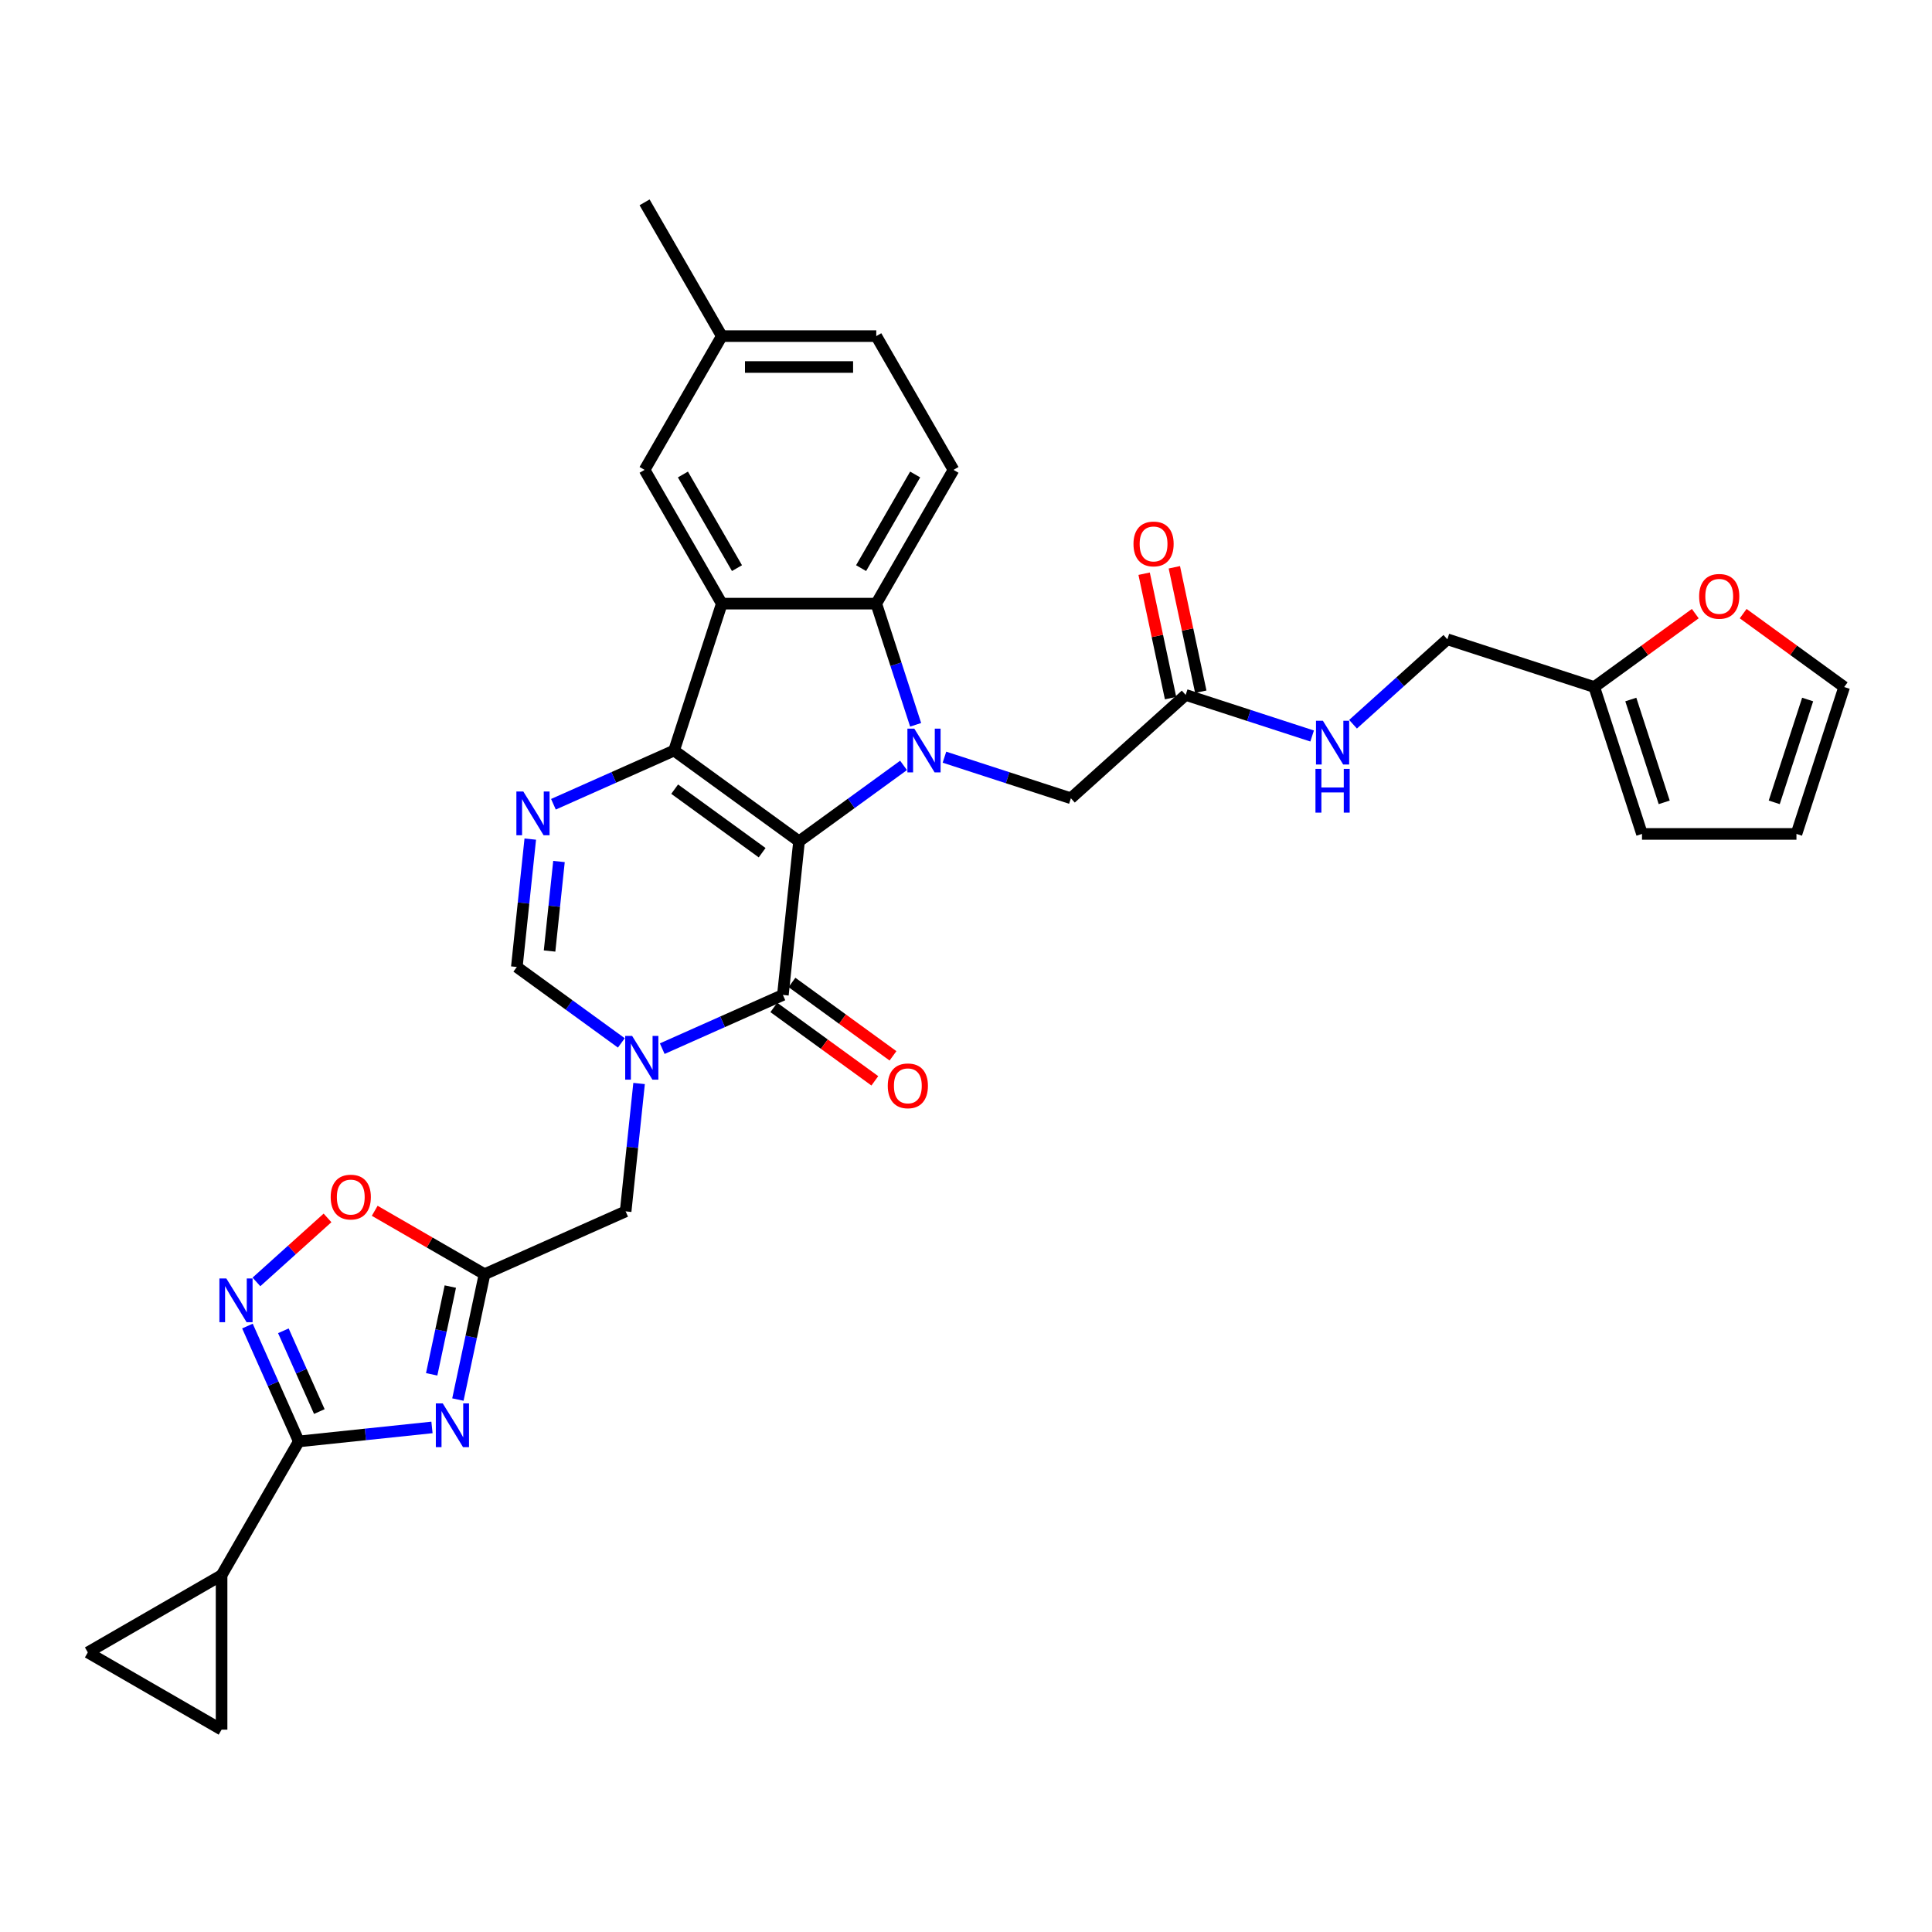 <?xml version='1.0' encoding='iso-8859-1'?>
<svg version='1.1' baseProfile='full'
              xmlns='http://www.w3.org/2000/svg'
                      xmlns:rdkit='http://www.rdkit.org/xml'
                      xmlns:xlink='http://www.w3.org/1999/xlink'
                  xml:space='preserve'
width='1000px' height='1000px' viewBox='0 0 1000 1000'>
<!-- END OF HEADER -->
<rect style='opacity:1.0;fill:#FFFFFF;stroke:none' width='1000' height='1000' x='0' y='0'> </rect>
<path class='bond-0' d='M 413.581,435.47 L 348.902,388.479' style='fill:none;fill-rule:evenodd;stroke:#000000;stroke-width:6px;stroke-linecap:butt;stroke-linejoin:miter;stroke-opacity:1' />
<path class='bond-0' d='M 394.481,441.357 L 349.205,408.463' style='fill:none;fill-rule:evenodd;stroke:#000000;stroke-width:6px;stroke-linecap:butt;stroke-linejoin:miter;stroke-opacity:1' />
<path class='bond-1' d='M 413.581,435.47 L 440.628,415.82' style='fill:none;fill-rule:evenodd;stroke:#000000;stroke-width:6px;stroke-linecap:butt;stroke-linejoin:miter;stroke-opacity:1' />
<path class='bond-1' d='M 440.628,415.82 L 467.675,396.169' style='fill:none;fill-rule:evenodd;stroke:#0000FF;stroke-width:6px;stroke-linecap:butt;stroke-linejoin:miter;stroke-opacity:1' />
<path class='bond-2' d='M 413.581,435.47 L 405.224,514.98' style='fill:none;fill-rule:evenodd;stroke:#000000;stroke-width:6px;stroke-linecap:butt;stroke-linejoin:miter;stroke-opacity:1' />
<path class='bond-3' d='M 348.902,388.479 L 373.607,312.444' style='fill:none;fill-rule:evenodd;stroke:#000000;stroke-width:6px;stroke-linecap:butt;stroke-linejoin:miter;stroke-opacity:1' />
<path class='bond-5' d='M 348.902,388.479 L 317.677,402.381' style='fill:none;fill-rule:evenodd;stroke:#000000;stroke-width:6px;stroke-linecap:butt;stroke-linejoin:miter;stroke-opacity:1' />
<path class='bond-5' d='M 317.677,402.381 L 286.451,416.283' style='fill:none;fill-rule:evenodd;stroke:#0000FF;stroke-width:6px;stroke-linecap:butt;stroke-linejoin:miter;stroke-opacity:1' />
<path class='bond-7' d='M 473.932,375.159 L 463.743,343.802' style='fill:none;fill-rule:evenodd;stroke:#0000FF;stroke-width:6px;stroke-linecap:butt;stroke-linejoin:miter;stroke-opacity:1' />
<path class='bond-7' d='M 463.743,343.802 L 453.554,312.444' style='fill:none;fill-rule:evenodd;stroke:#000000;stroke-width:6px;stroke-linecap:butt;stroke-linejoin:miter;stroke-opacity:1' />
<path class='bond-15' d='M 488.845,391.918 L 521.569,402.551' style='fill:none;fill-rule:evenodd;stroke:#0000FF;stroke-width:6px;stroke-linecap:butt;stroke-linejoin:miter;stroke-opacity:1' />
<path class='bond-15' d='M 521.569,402.551 L 554.294,413.184' style='fill:none;fill-rule:evenodd;stroke:#000000;stroke-width:6px;stroke-linecap:butt;stroke-linejoin:miter;stroke-opacity:1' />
<path class='bond-4' d='M 405.224,514.98 L 373.999,528.882' style='fill:none;fill-rule:evenodd;stroke:#000000;stroke-width:6px;stroke-linecap:butt;stroke-linejoin:miter;stroke-opacity:1' />
<path class='bond-4' d='M 373.999,528.882 L 342.773,542.785' style='fill:none;fill-rule:evenodd;stroke:#0000FF;stroke-width:6px;stroke-linecap:butt;stroke-linejoin:miter;stroke-opacity:1' />
<path class='bond-22' d='M 400.525,521.448 L 426.668,540.442' style='fill:none;fill-rule:evenodd;stroke:#000000;stroke-width:6px;stroke-linecap:butt;stroke-linejoin:miter;stroke-opacity:1' />
<path class='bond-22' d='M 426.668,540.442 L 452.812,559.436' style='fill:none;fill-rule:evenodd;stroke:#FF0000;stroke-width:6px;stroke-linecap:butt;stroke-linejoin:miter;stroke-opacity:1' />
<path class='bond-22' d='M 409.923,508.512 L 436.067,527.506' style='fill:none;fill-rule:evenodd;stroke:#000000;stroke-width:6px;stroke-linecap:butt;stroke-linejoin:miter;stroke-opacity:1' />
<path class='bond-22' d='M 436.067,527.506 L 462.21,546.501' style='fill:none;fill-rule:evenodd;stroke:#FF0000;stroke-width:6px;stroke-linecap:butt;stroke-linejoin:miter;stroke-opacity:1' />
<path class='bond-20' d='M 373.607,312.444 L 333.633,243.208' style='fill:none;fill-rule:evenodd;stroke:#000000;stroke-width:6px;stroke-linecap:butt;stroke-linejoin:miter;stroke-opacity:1' />
<path class='bond-20' d='M 381.458,294.064 L 353.477,245.598' style='fill:none;fill-rule:evenodd;stroke:#000000;stroke-width:6px;stroke-linecap:butt;stroke-linejoin:miter;stroke-opacity:1' />
<path class='bond-33' d='M 373.607,312.444 L 453.554,312.444' style='fill:none;fill-rule:evenodd;stroke:#000000;stroke-width:6px;stroke-linecap:butt;stroke-linejoin:miter;stroke-opacity:1' />
<path class='bond-11' d='M 321.603,539.807 L 294.557,520.156' style='fill:none;fill-rule:evenodd;stroke:#0000FF;stroke-width:6px;stroke-linecap:butt;stroke-linejoin:miter;stroke-opacity:1' />
<path class='bond-11' d='M 294.557,520.156 L 267.51,500.506' style='fill:none;fill-rule:evenodd;stroke:#000000;stroke-width:6px;stroke-linecap:butt;stroke-linejoin:miter;stroke-opacity:1' />
<path class='bond-14' d='M 330.789,560.817 L 327.31,593.912' style='fill:none;fill-rule:evenodd;stroke:#0000FF;stroke-width:6px;stroke-linecap:butt;stroke-linejoin:miter;stroke-opacity:1' />
<path class='bond-14' d='M 327.31,593.912 L 323.832,627.007' style='fill:none;fill-rule:evenodd;stroke:#000000;stroke-width:6px;stroke-linecap:butt;stroke-linejoin:miter;stroke-opacity:1' />
<path class='bond-34' d='M 274.467,434.315 L 270.988,467.41' style='fill:none;fill-rule:evenodd;stroke:#0000FF;stroke-width:6px;stroke-linecap:butt;stroke-linejoin:miter;stroke-opacity:1' />
<path class='bond-34' d='M 270.988,467.41 L 267.51,500.506' style='fill:none;fill-rule:evenodd;stroke:#000000;stroke-width:6px;stroke-linecap:butt;stroke-linejoin:miter;stroke-opacity:1' />
<path class='bond-34' d='M 289.325,445.915 L 286.89,469.082' style='fill:none;fill-rule:evenodd;stroke:#0000FF;stroke-width:6px;stroke-linecap:butt;stroke-linejoin:miter;stroke-opacity:1' />
<path class='bond-34' d='M 286.89,469.082 L 284.455,492.248' style='fill:none;fill-rule:evenodd;stroke:#000000;stroke-width:6px;stroke-linecap:butt;stroke-linejoin:miter;stroke-opacity:1' />
<path class='bond-6' d='M 237.005,724.405 L 243.901,691.965' style='fill:none;fill-rule:evenodd;stroke:#0000FF;stroke-width:6px;stroke-linecap:butt;stroke-linejoin:miter;stroke-opacity:1' />
<path class='bond-6' d='M 243.901,691.965 L 250.796,659.524' style='fill:none;fill-rule:evenodd;stroke:#000000;stroke-width:6px;stroke-linecap:butt;stroke-linejoin:miter;stroke-opacity:1' />
<path class='bond-6' d='M 223.434,711.349 L 228.261,688.64' style='fill:none;fill-rule:evenodd;stroke:#0000FF;stroke-width:6px;stroke-linecap:butt;stroke-linejoin:miter;stroke-opacity:1' />
<path class='bond-6' d='M 228.261,688.64 L 233.087,665.932' style='fill:none;fill-rule:evenodd;stroke:#000000;stroke-width:6px;stroke-linecap:butt;stroke-linejoin:miter;stroke-opacity:1' />
<path class='bond-8' d='M 223.589,738.837 L 189.127,742.459' style='fill:none;fill-rule:evenodd;stroke:#0000FF;stroke-width:6px;stroke-linecap:butt;stroke-linejoin:miter;stroke-opacity:1' />
<path class='bond-8' d='M 189.127,742.459 L 154.665,746.081' style='fill:none;fill-rule:evenodd;stroke:#000000;stroke-width:6px;stroke-linecap:butt;stroke-linejoin:miter;stroke-opacity:1' />
<path class='bond-18' d='M 453.554,312.444 L 493.528,243.208' style='fill:none;fill-rule:evenodd;stroke:#000000;stroke-width:6px;stroke-linecap:butt;stroke-linejoin:miter;stroke-opacity:1' />
<path class='bond-18' d='M 445.703,294.064 L 473.685,245.598' style='fill:none;fill-rule:evenodd;stroke:#000000;stroke-width:6px;stroke-linecap:butt;stroke-linejoin:miter;stroke-opacity:1' />
<path class='bond-13' d='M 154.665,746.081 L 114.691,815.318' style='fill:none;fill-rule:evenodd;stroke:#000000;stroke-width:6px;stroke-linecap:butt;stroke-linejoin:miter;stroke-opacity:1' />
<path class='bond-36' d='M 154.665,746.081 L 141.371,716.223' style='fill:none;fill-rule:evenodd;stroke:#000000;stroke-width:6px;stroke-linecap:butt;stroke-linejoin:miter;stroke-opacity:1' />
<path class='bond-36' d='M 141.371,716.223 L 128.077,686.365' style='fill:none;fill-rule:evenodd;stroke:#0000FF;stroke-width:6px;stroke-linecap:butt;stroke-linejoin:miter;stroke-opacity:1' />
<path class='bond-36' d='M 165.284,730.62 L 155.978,709.72' style='fill:none;fill-rule:evenodd;stroke:#000000;stroke-width:6px;stroke-linecap:butt;stroke-linejoin:miter;stroke-opacity:1' />
<path class='bond-36' d='M 155.978,709.72 L 146.672,688.819' style='fill:none;fill-rule:evenodd;stroke:#0000FF;stroke-width:6px;stroke-linecap:butt;stroke-linejoin:miter;stroke-opacity:1' />
<path class='bond-9' d='M 250.796,659.524 L 323.832,627.007' style='fill:none;fill-rule:evenodd;stroke:#000000;stroke-width:6px;stroke-linecap:butt;stroke-linejoin:miter;stroke-opacity:1' />
<path class='bond-12' d='M 250.796,659.524 L 222.374,643.115' style='fill:none;fill-rule:evenodd;stroke:#000000;stroke-width:6px;stroke-linecap:butt;stroke-linejoin:miter;stroke-opacity:1' />
<path class='bond-12' d='M 222.374,643.115 L 193.951,626.705' style='fill:none;fill-rule:evenodd;stroke:#FF0000;stroke-width:6px;stroke-linecap:butt;stroke-linejoin:miter;stroke-opacity:1' />
<path class='bond-10' d='M 132.732,663.515 L 151.128,646.951' style='fill:none;fill-rule:evenodd;stroke:#0000FF;stroke-width:6px;stroke-linecap:butt;stroke-linejoin:miter;stroke-opacity:1' />
<path class='bond-10' d='M 151.128,646.951 L 169.524,630.388' style='fill:none;fill-rule:evenodd;stroke:#FF0000;stroke-width:6px;stroke-linecap:butt;stroke-linejoin:miter;stroke-opacity:1' />
<path class='bond-16' d='M 114.691,815.318 L 114.691,895.265' style='fill:none;fill-rule:evenodd;stroke:#000000;stroke-width:6px;stroke-linecap:butt;stroke-linejoin:miter;stroke-opacity:1' />
<path class='bond-17' d='M 114.691,815.318 L 45.455,855.292' style='fill:none;fill-rule:evenodd;stroke:#000000;stroke-width:6px;stroke-linecap:butt;stroke-linejoin:miter;stroke-opacity:1' />
<path class='bond-19' d='M 554.294,413.184 L 613.706,359.688' style='fill:none;fill-rule:evenodd;stroke:#000000;stroke-width:6px;stroke-linecap:butt;stroke-linejoin:miter;stroke-opacity:1' />
<path class='bond-37' d='M 114.691,895.265 L 45.455,855.292' style='fill:none;fill-rule:evenodd;stroke:#000000;stroke-width:6px;stroke-linecap:butt;stroke-linejoin:miter;stroke-opacity:1' />
<path class='bond-31' d='M 493.528,243.208 L 453.554,173.971' style='fill:none;fill-rule:evenodd;stroke:#000000;stroke-width:6px;stroke-linecap:butt;stroke-linejoin:miter;stroke-opacity:1' />
<path class='bond-24' d='M 613.706,359.688 L 646.431,370.321' style='fill:none;fill-rule:evenodd;stroke:#000000;stroke-width:6px;stroke-linecap:butt;stroke-linejoin:miter;stroke-opacity:1' />
<path class='bond-24' d='M 646.431,370.321 L 679.156,380.954' style='fill:none;fill-rule:evenodd;stroke:#0000FF;stroke-width:6px;stroke-linecap:butt;stroke-linejoin:miter;stroke-opacity:1' />
<path class='bond-28' d='M 621.527,358.026 L 614.682,325.826' style='fill:none;fill-rule:evenodd;stroke:#000000;stroke-width:6px;stroke-linecap:butt;stroke-linejoin:miter;stroke-opacity:1' />
<path class='bond-28' d='M 614.682,325.826 L 607.838,293.625' style='fill:none;fill-rule:evenodd;stroke:#FF0000;stroke-width:6px;stroke-linecap:butt;stroke-linejoin:miter;stroke-opacity:1' />
<path class='bond-28' d='M 605.886,361.351 L 599.042,329.15' style='fill:none;fill-rule:evenodd;stroke:#000000;stroke-width:6px;stroke-linecap:butt;stroke-linejoin:miter;stroke-opacity:1' />
<path class='bond-28' d='M 599.042,329.15 L 592.198,296.949' style='fill:none;fill-rule:evenodd;stroke:#FF0000;stroke-width:6px;stroke-linecap:butt;stroke-linejoin:miter;stroke-opacity:1' />
<path class='bond-30' d='M 333.633,243.208 L 373.607,173.971' style='fill:none;fill-rule:evenodd;stroke:#000000;stroke-width:6px;stroke-linecap:butt;stroke-linejoin:miter;stroke-opacity:1' />
<path class='bond-21' d='M 825.188,355.603 L 749.153,330.898' style='fill:none;fill-rule:evenodd;stroke:#000000;stroke-width:6px;stroke-linecap:butt;stroke-linejoin:miter;stroke-opacity:1' />
<path class='bond-23' d='M 825.188,355.603 L 851.331,336.609' style='fill:none;fill-rule:evenodd;stroke:#000000;stroke-width:6px;stroke-linecap:butt;stroke-linejoin:miter;stroke-opacity:1' />
<path class='bond-23' d='M 851.331,336.609 L 877.475,317.615' style='fill:none;fill-rule:evenodd;stroke:#FF0000;stroke-width:6px;stroke-linecap:butt;stroke-linejoin:miter;stroke-opacity:1' />
<path class='bond-25' d='M 825.188,355.603 L 849.893,431.638' style='fill:none;fill-rule:evenodd;stroke:#000000;stroke-width:6px;stroke-linecap:butt;stroke-linejoin:miter;stroke-opacity:1' />
<path class='bond-25' d='M 844.101,362.068 L 861.394,415.292' style='fill:none;fill-rule:evenodd;stroke:#000000;stroke-width:6px;stroke-linecap:butt;stroke-linejoin:miter;stroke-opacity:1' />
<path class='bond-26' d='M 902.259,317.615 L 928.402,336.609' style='fill:none;fill-rule:evenodd;stroke:#FF0000;stroke-width:6px;stroke-linecap:butt;stroke-linejoin:miter;stroke-opacity:1' />
<path class='bond-26' d='M 928.402,336.609 L 954.545,355.603' style='fill:none;fill-rule:evenodd;stroke:#000000;stroke-width:6px;stroke-linecap:butt;stroke-linejoin:miter;stroke-opacity:1' />
<path class='bond-29' d='M 700.326,374.863 L 724.74,352.881' style='fill:none;fill-rule:evenodd;stroke:#0000FF;stroke-width:6px;stroke-linecap:butt;stroke-linejoin:miter;stroke-opacity:1' />
<path class='bond-29' d='M 724.74,352.881 L 749.153,330.898' style='fill:none;fill-rule:evenodd;stroke:#000000;stroke-width:6px;stroke-linecap:butt;stroke-linejoin:miter;stroke-opacity:1' />
<path class='bond-27' d='M 849.893,431.638 L 929.84,431.638' style='fill:none;fill-rule:evenodd;stroke:#000000;stroke-width:6px;stroke-linecap:butt;stroke-linejoin:miter;stroke-opacity:1' />
<path class='bond-38' d='M 954.545,355.603 L 929.84,431.638' style='fill:none;fill-rule:evenodd;stroke:#000000;stroke-width:6px;stroke-linecap:butt;stroke-linejoin:miter;stroke-opacity:1' />
<path class='bond-38' d='M 935.633,362.068 L 918.339,415.292' style='fill:none;fill-rule:evenodd;stroke:#000000;stroke-width:6px;stroke-linecap:butt;stroke-linejoin:miter;stroke-opacity:1' />
<path class='bond-32' d='M 373.607,173.971 L 333.633,104.735' style='fill:none;fill-rule:evenodd;stroke:#000000;stroke-width:6px;stroke-linecap:butt;stroke-linejoin:miter;stroke-opacity:1' />
<path class='bond-35' d='M 373.607,173.971 L 453.554,173.971' style='fill:none;fill-rule:evenodd;stroke:#000000;stroke-width:6px;stroke-linecap:butt;stroke-linejoin:miter;stroke-opacity:1' />
<path class='bond-35' d='M 385.599,189.961 L 441.562,189.961' style='fill:none;fill-rule:evenodd;stroke:#000000;stroke-width:6px;stroke-linecap:butt;stroke-linejoin:miter;stroke-opacity:1' />
<path  class='atom-2' d='M 473.255 377.158
L 480.674 389.15
Q 481.409 390.333, 482.593 392.476
Q 483.776 394.619, 483.84 394.746
L 483.84 377.158
L 486.846 377.158
L 486.846 399.799
L 483.744 399.799
L 475.781 386.688
Q 474.854 385.153, 473.862 383.394
Q 472.903 381.635, 472.615 381.091
L 472.615 399.799
L 469.673 399.799
L 469.673 377.158
L 473.255 377.158
' fill='#0000FF'/>
<path  class='atom-5' d='M 327.184 536.177
L 334.603 548.169
Q 335.338 549.352, 336.522 551.495
Q 337.705 553.637, 337.769 553.765
L 337.769 536.177
L 340.775 536.177
L 340.775 558.818
L 337.673 558.818
L 329.71 545.707
Q 328.783 544.172, 327.791 542.413
Q 326.832 540.654, 326.544 540.11
L 326.544 558.818
L 323.602 558.818
L 323.602 536.177
L 327.184 536.177
' fill='#0000FF'/>
<path  class='atom-6' d='M 270.862 409.676
L 278.281 421.668
Q 279.016 422.851, 280.2 424.993
Q 281.383 427.136, 281.447 427.264
L 281.447 409.676
L 284.453 409.676
L 284.453 432.317
L 281.351 432.317
L 273.388 419.205
Q 272.461 417.67, 271.469 415.911
Q 270.51 414.153, 270.222 413.609
L 270.222 432.317
L 267.28 432.317
L 267.28 409.676
L 270.862 409.676
' fill='#0000FF'/>
<path  class='atom-7' d='M 229.169 726.404
L 236.589 738.396
Q 237.324 739.579, 238.507 741.722
Q 239.69 743.865, 239.754 743.993
L 239.754 726.404
L 242.76 726.404
L 242.76 749.045
L 239.658 749.045
L 231.696 735.934
Q 230.768 734.399, 229.777 732.64
Q 228.818 730.881, 228.53 730.338
L 228.53 749.045
L 225.588 749.045
L 225.588 726.404
L 229.169 726.404
' fill='#0000FF'/>
<path  class='atom-11' d='M 117.142 661.725
L 124.562 673.717
Q 125.297 674.901, 126.48 677.043
Q 127.664 679.186, 127.727 679.314
L 127.727 661.725
L 130.734 661.725
L 130.734 684.366
L 127.632 684.366
L 119.669 671.255
Q 118.741 669.72, 117.75 667.961
Q 116.791 666.202, 116.503 665.659
L 116.503 684.366
L 113.561 684.366
L 113.561 661.725
L 117.142 661.725
' fill='#0000FF'/>
<path  class='atom-13' d='M 171.166 619.615
Q 171.166 614.178, 173.853 611.14
Q 176.539 608.102, 181.56 608.102
Q 186.58 608.102, 189.267 611.14
Q 191.953 614.178, 191.953 619.615
Q 191.953 625.115, 189.235 628.249
Q 186.516 631.351, 181.56 631.351
Q 176.571 631.351, 173.853 628.249
Q 171.166 625.147, 171.166 619.615
M 181.56 628.793
Q 185.013 628.793, 186.868 626.49
Q 188.755 624.156, 188.755 619.615
Q 188.755 615.17, 186.868 612.931
Q 185.013 610.66, 181.56 610.66
Q 178.106 610.66, 176.219 612.899
Q 174.364 615.138, 174.364 619.615
Q 174.364 624.188, 176.219 626.49
Q 178.106 628.793, 181.56 628.793
' fill='#FF0000'/>
<path  class='atom-23' d='M 459.51 562.036
Q 459.51 556.599, 462.196 553.561
Q 464.882 550.523, 469.903 550.523
Q 474.923 550.523, 477.61 553.561
Q 480.296 556.599, 480.296 562.036
Q 480.296 567.536, 477.578 570.67
Q 474.859 573.772, 469.903 573.772
Q 464.914 573.772, 462.196 570.67
Q 459.51 567.568, 459.51 562.036
M 469.903 571.214
Q 473.356 571.214, 475.211 568.911
Q 477.098 566.577, 477.098 562.036
Q 477.098 557.591, 475.211 555.352
Q 473.356 553.082, 469.903 553.082
Q 466.449 553.082, 464.562 555.32
Q 462.707 557.559, 462.707 562.036
Q 462.707 566.609, 464.562 568.911
Q 466.449 571.214, 469.903 571.214
' fill='#FF0000'/>
<path  class='atom-24' d='M 879.474 308.675
Q 879.474 303.239, 882.16 300.201
Q 884.846 297.163, 889.867 297.163
Q 894.887 297.163, 897.574 300.201
Q 900.26 303.239, 900.26 308.675
Q 900.26 314.176, 897.542 317.31
Q 894.823 320.412, 889.867 320.412
Q 884.878 320.412, 882.16 317.31
Q 879.474 314.208, 879.474 308.675
M 889.867 317.853
Q 893.32 317.853, 895.175 315.551
Q 897.062 313.216, 897.062 308.675
Q 897.062 304.23, 895.175 301.992
Q 893.32 299.721, 889.867 299.721
Q 886.413 299.721, 884.526 301.96
Q 882.671 304.198, 882.671 308.675
Q 882.671 313.248, 884.526 315.551
Q 886.413 317.853, 889.867 317.853
' fill='#FF0000'/>
<path  class='atom-25' d='M 684.736 373.073
L 692.155 385.065
Q 692.891 386.248, 694.074 388.391
Q 695.257 390.533, 695.321 390.661
L 695.321 373.073
L 698.327 373.073
L 698.327 395.714
L 695.225 395.714
L 687.263 382.603
Q 686.335 381.068, 685.344 379.309
Q 684.384 377.55, 684.097 377.006
L 684.097 395.714
L 681.155 395.714
L 681.155 373.073
L 684.736 373.073
' fill='#0000FF'/>
<path  class='atom-25' d='M 680.883 397.978
L 683.953 397.978
L 683.953 407.604
L 695.529 407.604
L 695.529 397.978
L 698.599 397.978
L 698.599 420.619
L 695.529 420.619
L 695.529 410.162
L 683.953 410.162
L 683.953 420.619
L 680.883 420.619
L 680.883 397.978
' fill='#0000FF'/>
<path  class='atom-29' d='M 586.691 281.552
Q 586.691 276.116, 589.378 273.078
Q 592.064 270.04, 597.084 270.04
Q 602.105 270.04, 604.791 273.078
Q 607.478 276.116, 607.478 281.552
Q 607.478 287.052, 604.759 290.186
Q 602.041 293.288, 597.084 293.288
Q 592.096 293.288, 589.378 290.186
Q 586.691 287.084, 586.691 281.552
M 597.084 290.73
Q 600.538 290.73, 602.393 288.428
Q 604.28 286.093, 604.28 281.552
Q 604.28 277.107, 602.393 274.868
Q 600.538 272.598, 597.084 272.598
Q 593.631 272.598, 591.744 274.836
Q 589.889 277.075, 589.889 281.552
Q 589.889 286.125, 591.744 288.428
Q 593.631 290.73, 597.084 290.73
' fill='#FF0000'/>
</svg>
